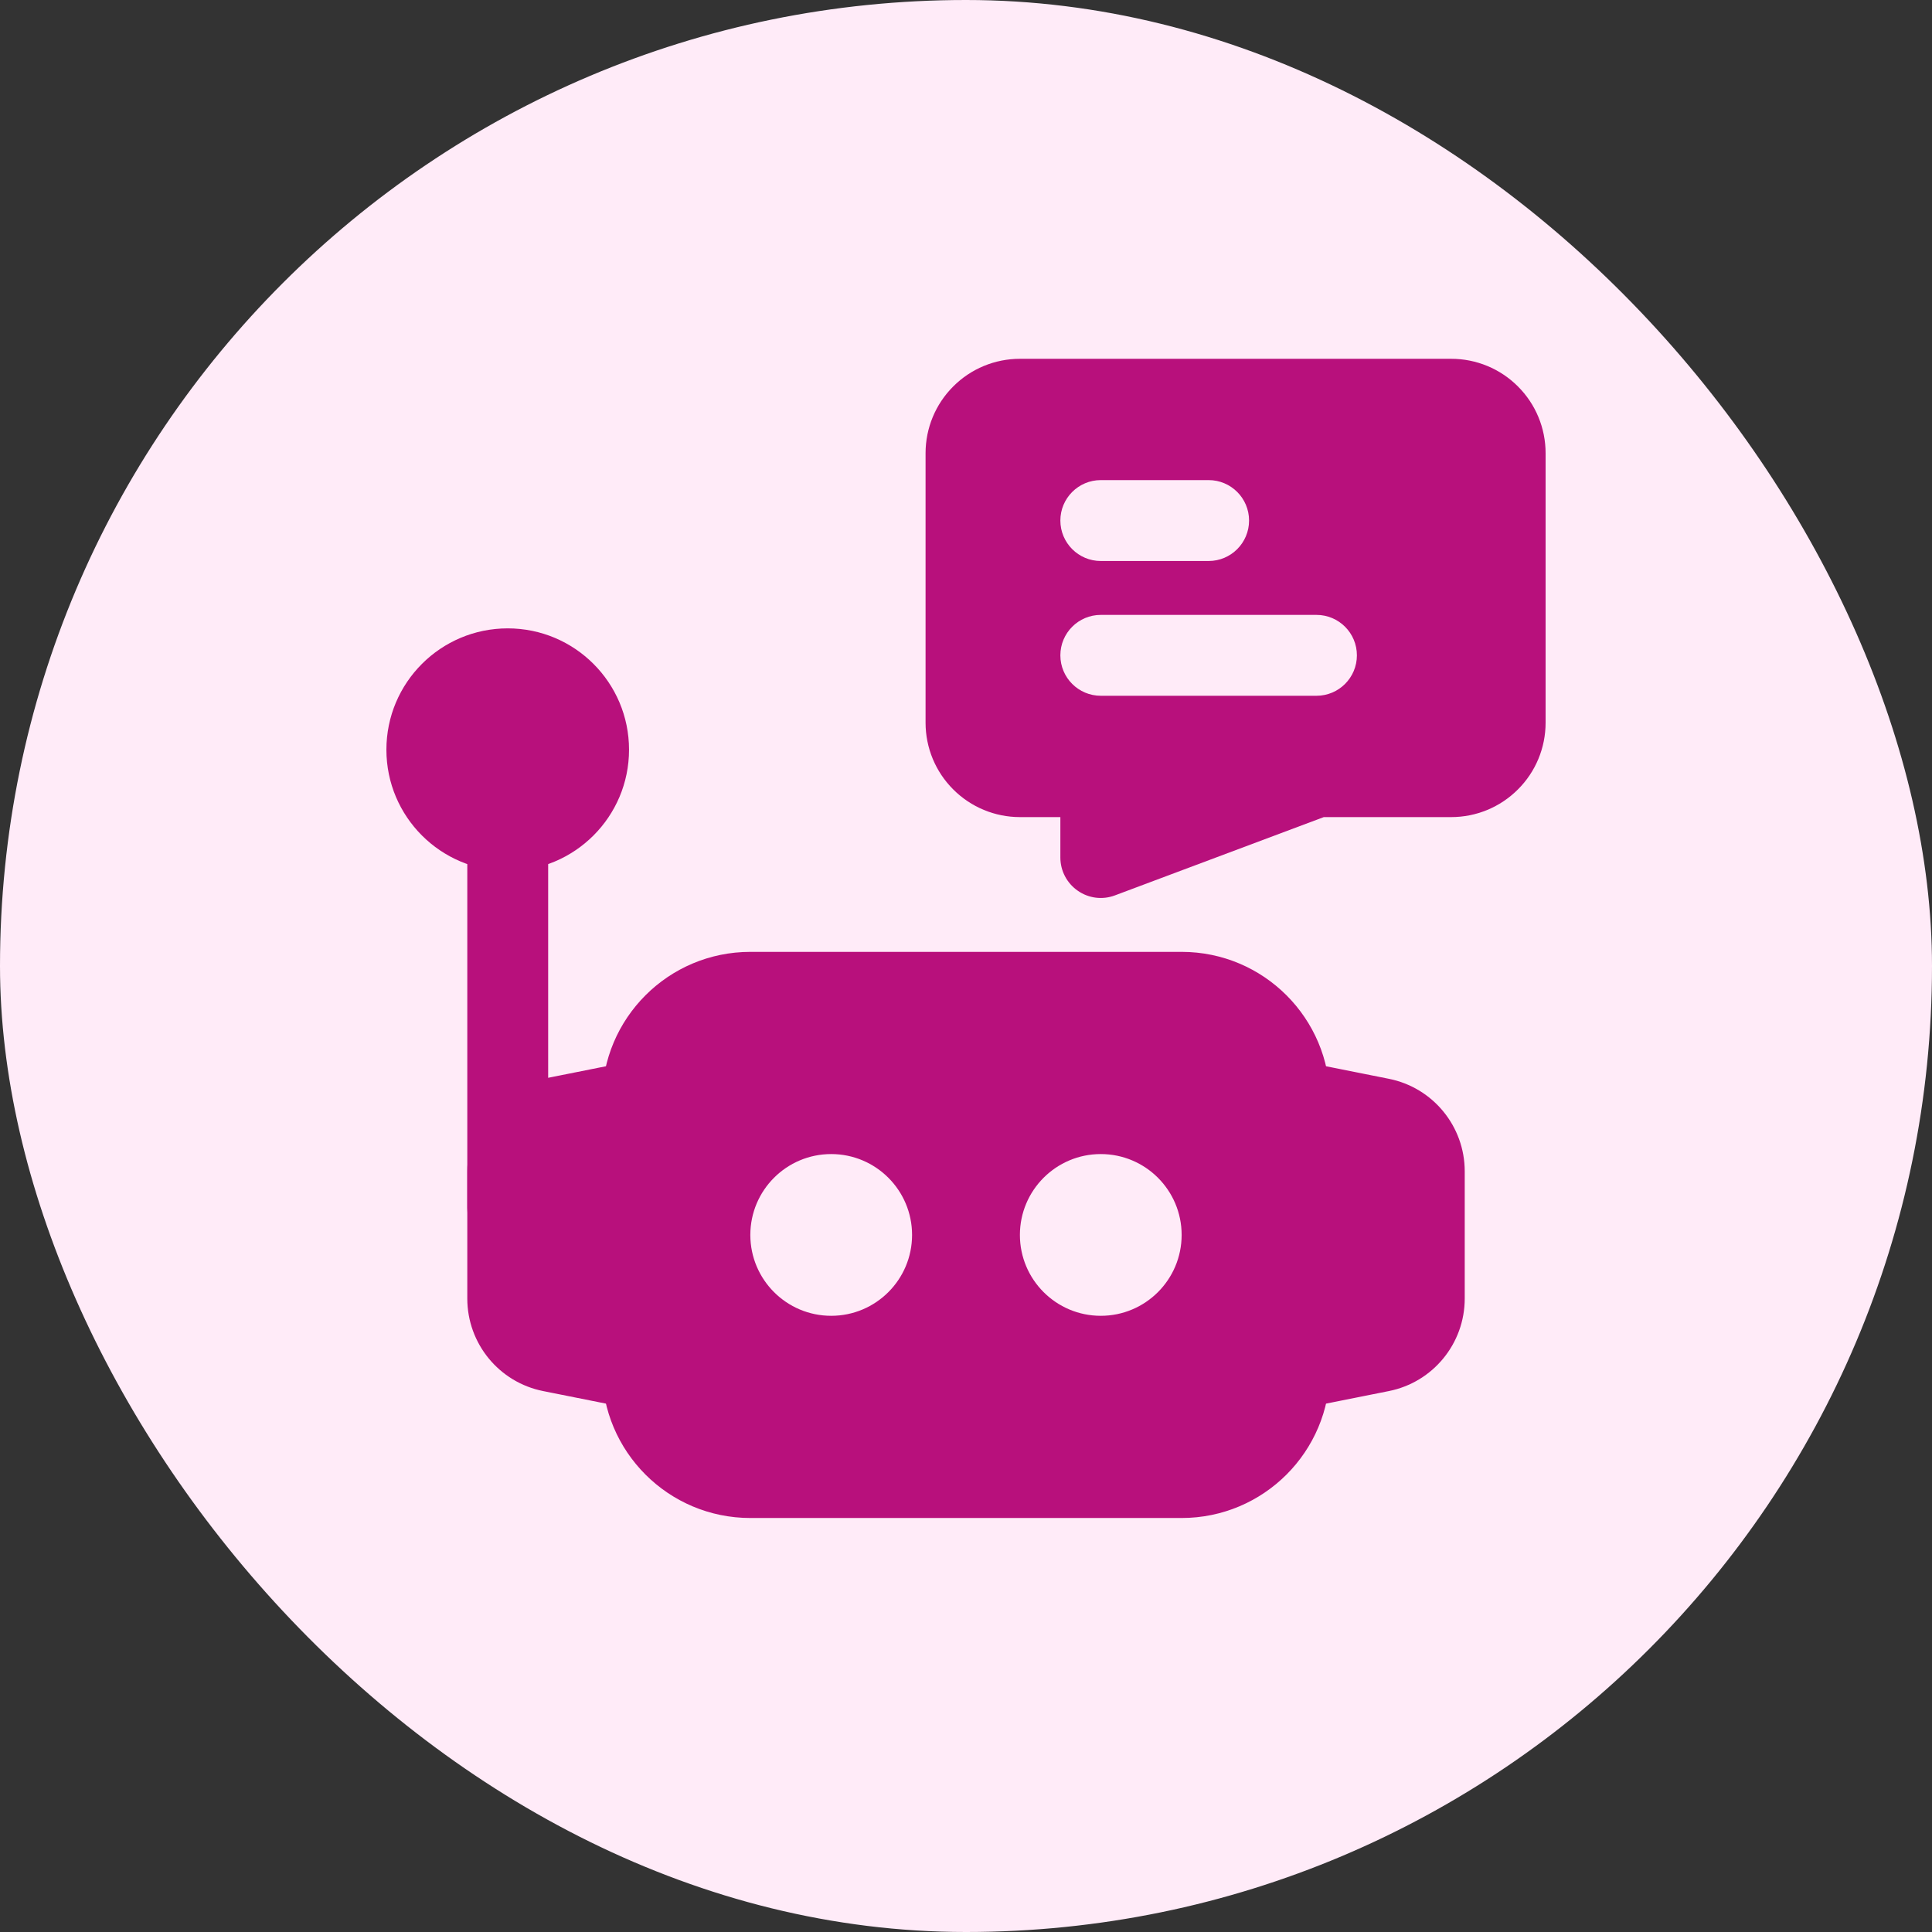 <?xml version="1.0" encoding="UTF-8"?>
<svg xmlns="http://www.w3.org/2000/svg" width="70" height="70" viewBox="0 0 70 70" fill="none">
  <rect x="0" y="0" width="70" height="70" fill="#333333" stroke="none"/>
  <rect width="70" height="70" rx="35" fill="#FFEBF8"></rect>
  <path fill-rule="evenodd" clip-rule="evenodd" d="M45.256 49.628C45.256 50.067 45.453 50.483 45.793 50.761C46.131 51.038 46.578 51.151 47.008 51.063L50.321 50.401C51.919 50.083 53.07 48.678 53.07 47.049V42.439C53.07 40.81 51.919 39.405 50.321 39.087L47.008 38.425C46.578 38.337 46.131 38.45 45.793 38.727C45.453 39.005 45.256 39.421 45.256 39.86V49.628Z" fill="#B8107C"></path>
  <path fill-rule="evenodd" clip-rule="evenodd" d="M22.992 51.063C23.422 51.151 23.869 51.038 24.207 50.761C24.547 50.483 24.745 50.067 24.745 49.628V39.86C24.745 39.421 24.547 39.005 24.207 38.727C23.869 38.45 23.422 38.337 22.992 38.425L19.679 39.087C18.081 39.405 16.931 40.81 16.931 42.439V47.049C16.931 48.678 18.081 50.083 19.679 50.401L22.992 51.063Z" fill="#B8107C"></path>
  <path fill-rule="evenodd" clip-rule="evenodd" d="M48.186 39.86C48.186 36.893 45.781 34.488 42.813 34.488H27.186C24.218 34.488 21.814 36.893 21.814 39.86V49.628C21.814 52.595 24.218 55 27.186 55H42.813C45.781 55 48.186 52.595 48.186 49.628V39.86ZM30.116 41.814C31.733 41.814 33.046 43.127 33.046 44.744C33.046 46.362 31.733 47.674 30.116 47.674C28.498 47.674 27.186 46.362 27.186 44.744C27.186 43.127 28.498 41.814 30.116 41.814ZM39.883 41.814C41.501 41.814 42.813 43.127 42.813 44.744C42.813 46.362 41.501 47.674 39.883 47.674C38.266 47.674 36.953 46.362 36.953 44.744C36.953 43.127 38.266 41.814 39.883 41.814Z" fill="#B8107C"></path>
  <path fill-rule="evenodd" clip-rule="evenodd" d="M19.861 43.767V30.093C19.861 29.284 19.204 28.628 18.396 28.628C17.587 28.628 16.931 29.284 16.931 30.093V43.767C16.931 44.576 17.587 45.233 18.396 45.233C19.204 45.233 19.861 44.576 19.861 43.767Z" fill="#B8107C"></path>
  <path d="M18.395 31.558C20.823 31.558 22.791 29.59 22.791 27.163C22.791 24.735 20.823 22.767 18.395 22.767C15.968 22.767 14 24.735 14 27.163C14 29.59 15.968 31.558 18.395 31.558Z" fill="#B8107C"></path>
  <path fill-rule="evenodd" clip-rule="evenodd" d="M38.419 29.605V31.07C38.419 31.55 38.655 32 39.05 32.273C39.444 32.549 39.949 32.611 40.398 32.441L47.964 29.605H52.582C53.488 29.605 54.357 29.245 54.998 28.602C55.641 27.962 56 27.093 56 26.186C56 24.018 56 18.587 56 16.419C56 15.512 55.641 14.643 54.998 14.002C54.357 13.359 53.488 13 52.582 13C49.198 13 40.337 13 36.954 13C36.047 13 35.178 13.359 34.537 14.002C33.895 14.643 33.535 15.512 33.535 16.419V26.186C33.535 27.093 33.895 27.962 34.537 28.602C35.178 29.245 36.047 29.605 36.954 29.605H38.419ZM39.884 25.209H47.698C48.507 25.209 49.163 24.553 49.163 23.744C49.163 22.935 48.507 22.279 47.698 22.279H39.884C39.075 22.279 38.419 22.935 38.419 23.744C38.419 24.553 39.075 25.209 39.884 25.209ZM39.884 20.326H43.791C44.6 20.326 45.256 19.669 45.256 18.86C45.256 18.052 44.6 17.395 43.791 17.395H39.884C39.075 17.395 38.419 18.052 38.419 18.86C38.419 19.669 39.075 20.326 39.884 20.326Z" fill="#B8107C"></path>
</svg>
